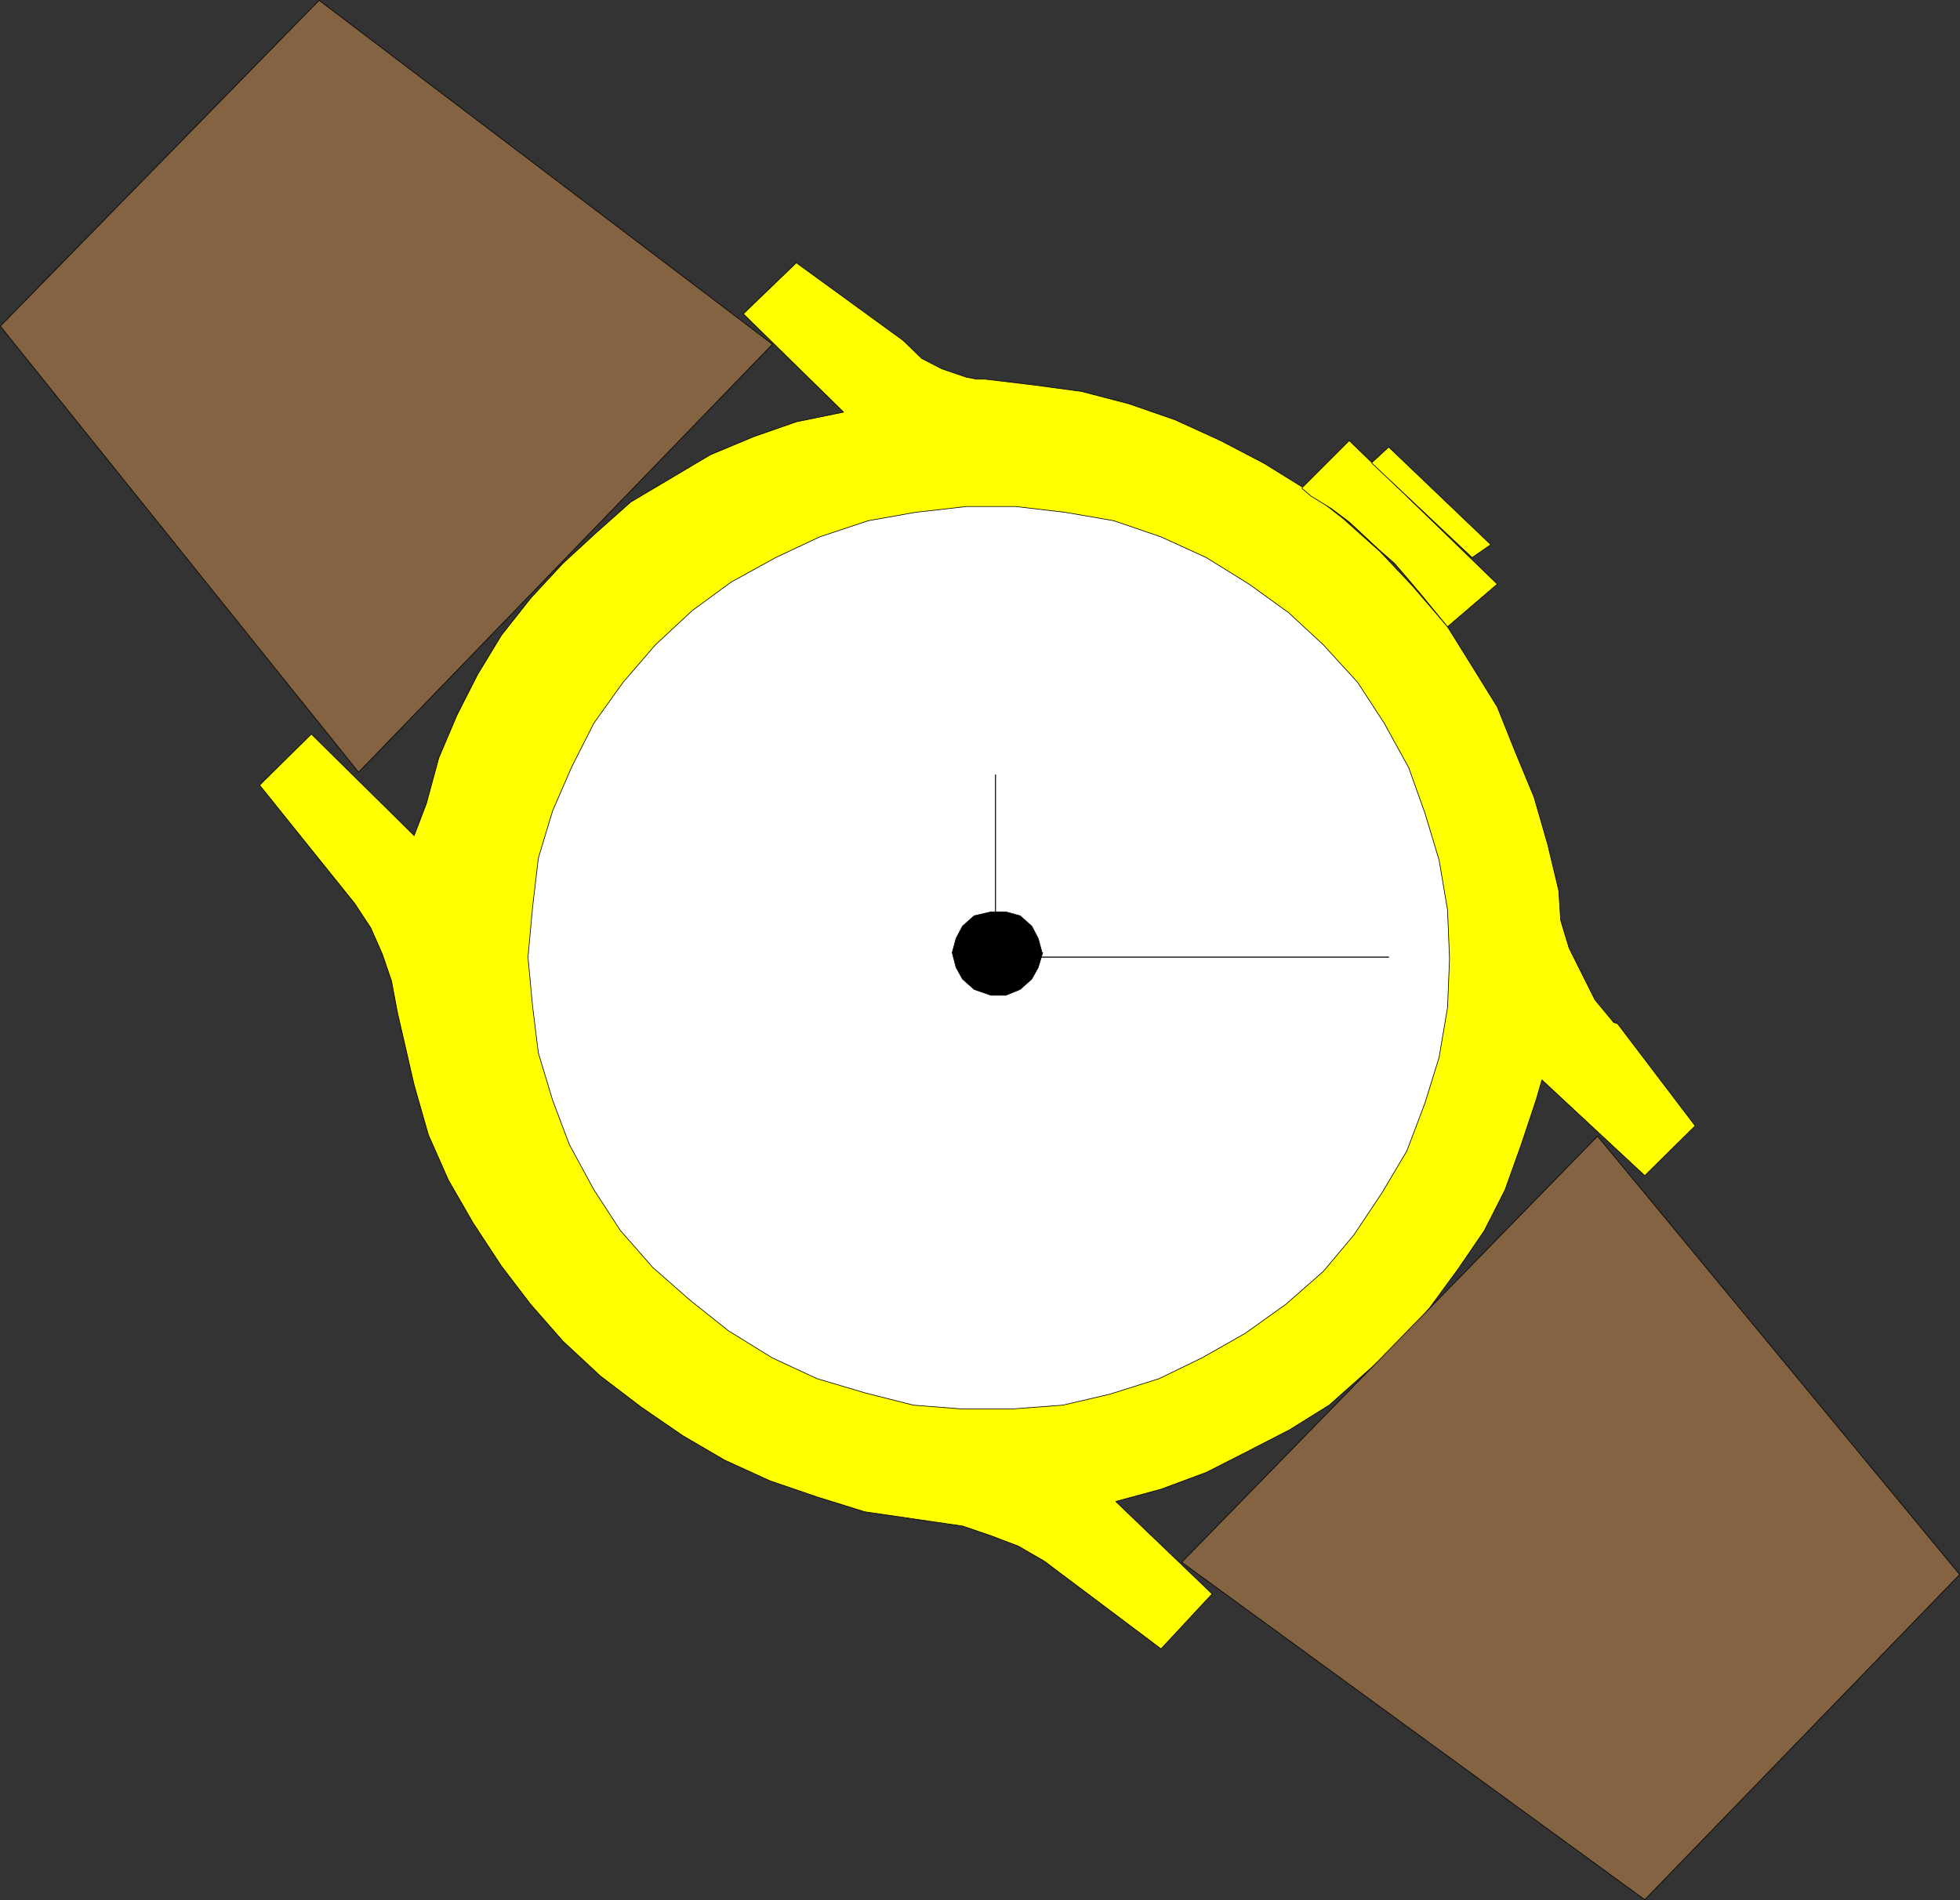 <?xml version="1.0" encoding="UTF-8" standalone="no"?>
<svg
   version="1.0"
   width="129.595mm"
   height="125.657mm"
   id="svg18"
   sodipodi:docname="Watch 08.wmf"
   xmlns:inkscape="http://www.inkscape.org/namespaces/inkscape"
   xmlns:sodipodi="http://sodipodi.sourceforge.net/DTD/sodipodi-0.dtd"
   xmlns="http://www.w3.org/2000/svg"
   xmlns:svg="http://www.w3.org/2000/svg">
  <rect width="100%" height="100%" fill="#333333" stroke="none"/>
  <sodipodi:namedview
     id="namedview18"
     pagecolor="#ffffff"
     bordercolor="#000000"
     borderopacity="0.25"
     inkscape:showpageshadow="2"
     inkscape:pageopacity="0.0"
     inkscape:pagecheckerboard="0"
     inkscape:deskcolor="#d1d1d1"
     inkscape:document-units="mm" />
  <defs
     id="defs1">
    <pattern
       id="WMFhbasepattern"
       patternUnits="userSpaceOnUse"
       width="6"
       height="6"
       x="0"
       y="0" />
  </defs>
  <path
     style="fill:#ffff00;fill-opacity:1;fill-rule:evenodd;stroke:none"
     d="m 103.505,208.86 3.07,-8.08 3.07,-11.312 4.525,-10.665 5.171,-10.18 5.979,-9.857 7.272,-9.211 8.08,-8.726 8.242,-7.595 8.726,-7.757 10.342,-6.141 9.534,-5.656 10.827,-4.525 10.666,-3.717 11.797,-2.424 -25.048,-24.562 13.251,-12.766 26.664,19.391 4.686,4.525 5.01,2.586 6.141,2.101 2.586,0.485 h 2.101 l 12.12,1.454 11.958,1.616 11.797,3.07 11.635,4.04 11.312,5.171 10.827,5.656 10.181,6.302 9.696,7.595 9.211,8.241 8.08,8.564 8.726,10.18 6.141,9.857 6.302,10.18 4.525,11.312 4.686,11.312 3.394,11.796 2.747,11.473 0.485,7.433 2.101,6.949 3.07,6.141 3.394,6.787 4.686,5.656 0.97,0.323 19.392,25.532 -12.605,12.443 -25.694,-23.916 -1.454,5.009 -3.717,11.15 -4.04,11.312 -5.171,10.18 -6.626,9.696 -7.11,9.696 -7.757,8.888 -8.565,7.595 -8.726,7.757 -9.858,6.141 -10.666,5.494 -10.181,5.171 -11.312,4.201 -11.312,3.07 24.078,23.108 -12.766,13.735 -29.25,-21.977 -6.464,-3.717 -6.787,-2.586 -7.11,-2.424 -7.757,-1.131 -16.645,-2.424 -11.958,-3.717 -11.797,-4.04 -11.312,-5.171 -10.504,-6.141 -10.342,-7.11 -10.181,-7.756 -9.373,-8.726 -8.08,-9.211 -7.272,-9.534 -7.11,-10.827 -6.141,-10.665 -5.01,-11.312 -3.555,-12.443 -4.202,-18.26 -1.454,-7.757 -2.262,-6.625 -2.909,-6.625 -4.04,-6.141 -23.755,-29.572 12.928,-12.766 25.694,25.37 z"
     id="path1" />
  <path
     style="fill:none;stroke:#000000;stroke-width:0.162px;stroke-linecap:round;stroke-linejoin:round;stroke-miterlimit:4;stroke-dasharray:none;stroke-opacity:1"
     d="m 103.505,208.86 3.07,-8.08 3.07,-11.312 4.525,-10.665 5.171,-10.18 5.979,-9.857 7.272,-9.211 8.08,-8.726 8.242,-7.595 8.726,-7.757 10.342,-6.141 9.534,-5.656 10.827,-4.525 10.666,-3.717 11.797,-2.424 -25.048,-24.562 13.251,-12.766 26.664,19.391 4.686,4.525 5.01,2.586 6.141,2.101 2.586,0.485 h 2.101 l 12.12,1.454 11.958,1.616 11.797,3.07 11.635,4.04 11.312,5.171 10.827,5.656 10.181,6.302 9.696,7.595 9.211,8.241 8.08,8.564 8.726,10.18 6.141,9.857 6.302,10.18 4.525,11.312 4.686,11.312 3.394,11.796 2.747,11.473 0.485,7.433 2.101,6.949 3.07,6.141 3.394,6.787 4.686,5.656 0.97,0.323 19.392,25.532 -12.605,12.443 -25.694,-23.916 -1.454,5.009 -3.717,11.15 -4.04,11.312 -5.171,10.18 -6.626,9.696 -7.11,9.696 -7.757,8.888 -8.565,7.595 -8.726,7.757 -9.858,6.141 -10.666,5.494 -10.181,5.171 -11.312,4.201 -11.312,3.07 24.078,23.108 -12.766,13.735 -29.25,-21.977 -6.464,-3.717 -6.787,-2.586 -7.11,-2.424 -7.757,-1.131 -16.645,-2.424 -11.958,-3.717 -11.797,-4.04 -11.312,-5.171 -10.504,-6.141 -10.342,-7.11 -10.181,-7.756 -9.373,-8.726 -8.08,-9.211 -7.272,-9.534 -7.11,-10.827 -6.141,-10.665 -5.01,-11.312 -3.555,-12.443 -4.202,-18.26 -1.454,-7.757 -2.262,-6.625 -2.909,-6.625 -4.04,-6.141 -23.755,-29.572 12.928,-12.766 25.694,25.37 v 0"
     id="path2" />
  <path
     style="fill:#ffffff;fill-opacity:1;fill-rule:evenodd;stroke:none"
     d="m 362.226,239.24 -0.485,-11.796 -2.101,-12.443 -3.555,-11.796 -4.04,-11.312 -6.141,-11.15 -6.626,-10.18 -8.565,-9.372 -8.726,-8.08 -9.858,-7.11 -10.666,-6.625 -11.312,-5.171 -11.797,-4.04 -12.12,-2.101 -12.443,-1.454 h -12.282 l -12.766,1.454 -11.797,2.101 -12.12,4.04 -10.989,5.171 -11.15,6.141 -9.696,7.11 -9.211,8.564 -8.08,9.372 -7.272,10.18 -5.494,10.827 -4.848,11.15 -3.555,11.796 -1.454,12.443 -1.131,12.281 1.131,12.12 1.454,11.796 3.555,11.796 4.202,11.15 6.141,11.312 6.626,10.18 8.08,9.211 9.373,8.241 9.534,7.595 10.989,6.787 11.15,5.171 11.958,3.555 12.12,3.07 12.282,0.97 h 12.12 l 12.928,-0.97 11.797,-2.747 12.282,-3.878 10.666,-5.171 10.827,-6.141 10.181,-7.272 9.373,-8.241 7.595,-9.049 7.11,-10.665 6.141,-10.342 4.525,-11.958 3.555,-11.473 2.101,-12.443 0.485,-11.796 z"
     id="path3" />
  <path
     style="fill:none;stroke:#000000;stroke-width:0.162px;stroke-linecap:round;stroke-linejoin:round;stroke-miterlimit:4;stroke-dasharray:none;stroke-opacity:1"
     d="m 362.226,239.24 -0.485,-11.796 -2.101,-12.443 -3.555,-11.796 -4.04,-11.312 -6.141,-11.15 -6.626,-10.18 -8.565,-9.372 -8.726,-8.08 -9.858,-7.11 -10.666,-6.625 -11.312,-5.171 -11.797,-4.04 -12.12,-2.101 -12.443,-1.454 h -12.282 l -12.766,1.454 -11.797,2.101 -12.12,4.04 -10.989,5.171 -11.15,6.141 -9.696,7.11 -9.211,8.564 -8.08,9.372 -7.272,10.18 -5.494,10.827 -4.848,11.15 -3.555,11.796 -1.454,12.443 -1.131,12.281 1.131,12.12 1.454,11.796 3.555,11.796 4.202,11.15 6.141,11.312 6.626,10.18 8.08,9.211 9.373,8.241 9.534,7.595 10.989,6.787 11.15,5.171 11.958,3.555 12.12,3.07 12.282,0.97 h 12.12 l 12.928,-0.97 11.797,-2.747 12.282,-3.878 10.666,-5.171 10.827,-6.141 10.181,-7.272 9.373,-8.241 7.595,-9.049 7.11,-10.665 6.141,-10.342 4.525,-11.958 3.555,-11.473 2.101,-12.443 0.485,-11.796 v -0.808 0"
     id="path4" />
  <path
     style="fill:#000000;fill-opacity:1;fill-rule:evenodd;stroke:none"
     d="m 260.418,238.109 -0.97,-3.555 -1.616,-3.07 -2.909,-2.586 -3.555,-0.97 h -3.717 l -4.202,0.97 -2.909,2.586 -1.616,3.07 -0.97,3.555 0.97,3.717 1.616,2.909 2.909,2.586 4.202,1.454 h 3.717 l 3.555,-1.454 2.909,-2.586 1.616,-2.909 1.131,-3.717 v 0 z"
     id="path5" />
  <path
     style="fill:none;stroke:#000000;stroke-width:0.162px;stroke-linecap:round;stroke-linejoin:round;stroke-miterlimit:4;stroke-dasharray:none;stroke-opacity:1"
     d="m 260.418,238.109 -0.97,-3.555 -1.616,-3.07 -2.909,-2.586 -3.555,-0.97 h -3.717 l -4.202,0.97 -2.909,2.586 -1.616,3.07 -0.97,3.555 0.97,3.717 1.616,2.909 2.909,2.586 4.202,1.454 h 3.717 l 3.555,-1.454 2.909,-2.586 1.616,-2.909 1.131,-3.717 v 0"
     id="path6" />
  <path
     style="fill:none;stroke:#000000;stroke-width:0.162px;stroke-linecap:round;stroke-linejoin:round;stroke-miterlimit:4;stroke-dasharray:none;stroke-opacity:1"
     d="m 249.106,239.24 h 97.929"
     id="path7" />
  <path
     style="fill:none;stroke:#000000;stroke-width:0.162px;stroke-linecap:round;stroke-linejoin:round;stroke-miterlimit:4;stroke-dasharray:none;stroke-opacity:1"
     d="m 249.106,239.24 h 97.929"
     id="path8" />
  <path
     style="fill:none;stroke:#000000;stroke-width:0.162px;stroke-linecap:round;stroke-linejoin:round;stroke-miterlimit:4;stroke-dasharray:none;stroke-opacity:1"
     d="M 248.783,230.029 V 193.67"
     id="path9" />
  <path
     style="fill:none;stroke:#000000;stroke-width:0.162px;stroke-linecap:round;stroke-linejoin:round;stroke-miterlimit:4;stroke-dasharray:none;stroke-opacity:1"
     d="M 248.783,230.029 V 193.67"
     id="path10" />
  <path
     style="fill:#836342;fill-opacity:1;fill-rule:evenodd;stroke:none"
     d="M 193.031,86.049 79.75,0.081 0.081,81.524 89.607,193.024 Z"
     id="path11" />
  <path
     style="fill:none;stroke:#000000;stroke-width:0.162px;stroke-linecap:round;stroke-linejoin:round;stroke-miterlimit:4;stroke-dasharray:none;stroke-opacity:1"
     d="M 193.031,86.049 79.75,0.081 0.081,81.524 89.607,193.024 193.031,86.049 v 0"
     id="path12" />
  <path
     style="fill:#836342;fill-opacity:1;fill-rule:evenodd;stroke:none"
     d="m 399.232,284.001 90.496,109.561 -78.699,81.282 L 295.324,390.492 399.232,284.001 Z"
     id="path13" />
  <path
     style="fill:none;stroke:#000000;stroke-width:0.162px;stroke-linecap:round;stroke-linejoin:round;stroke-miterlimit:4;stroke-dasharray:none;stroke-opacity:1"
     d="m 399.232,284.001 90.496,109.561 -78.699,81.282 L 295.324,390.492 399.232,284.001 v 0"
     id="path14" />
  <path
     style="fill:#ffff00;fill-opacity:1;fill-rule:evenodd;stroke:none"
     d="m 325.381,121.923 11.797,-11.796 37.006,35.874 -12.443,10.665 -6.626,-8.08 -3.555,-4.201 -3.07,-3.555 -4.04,-3.555 -2.586,-2.424 -4.686,-4.363 -4.525,-3.393 -5.01,-3.07 -2.262,-1.939 v 0 z"
     id="path15" />
  <path
     style="fill:none;stroke:#000000;stroke-width:0.162px;stroke-linecap:round;stroke-linejoin:round;stroke-miterlimit:4;stroke-dasharray:none;stroke-opacity:1"
     d="m 325.381,121.923 11.797,-11.796 37.006,35.874 -12.443,10.665 -6.626,-8.08 -3.555,-4.201 -3.07,-3.555 -4.04,-3.555 -2.586,-2.424 -4.686,-4.363 -4.525,-3.393 -5.01,-3.07 -2.262,-1.939 v 0"
     id="path16" />
  <path
     style="fill:#ffff00;fill-opacity:1;fill-rule:evenodd;stroke:none"
     d="m 342.834,115.62 4.202,-3.878 25.533,24.401 -4.686,3.232 -25.048,-23.593 v 0 z"
     id="path17" />
  <path
     style="fill:none;stroke:#000000;stroke-width:0.162px;stroke-linecap:round;stroke-linejoin:round;stroke-miterlimit:4;stroke-dasharray:none;stroke-opacity:1"
     d="m 342.834,115.62 4.202,-3.878 25.533,24.401 -4.686,3.232 -25.048,-23.593 v 0"
     id="path18" />
</svg>

